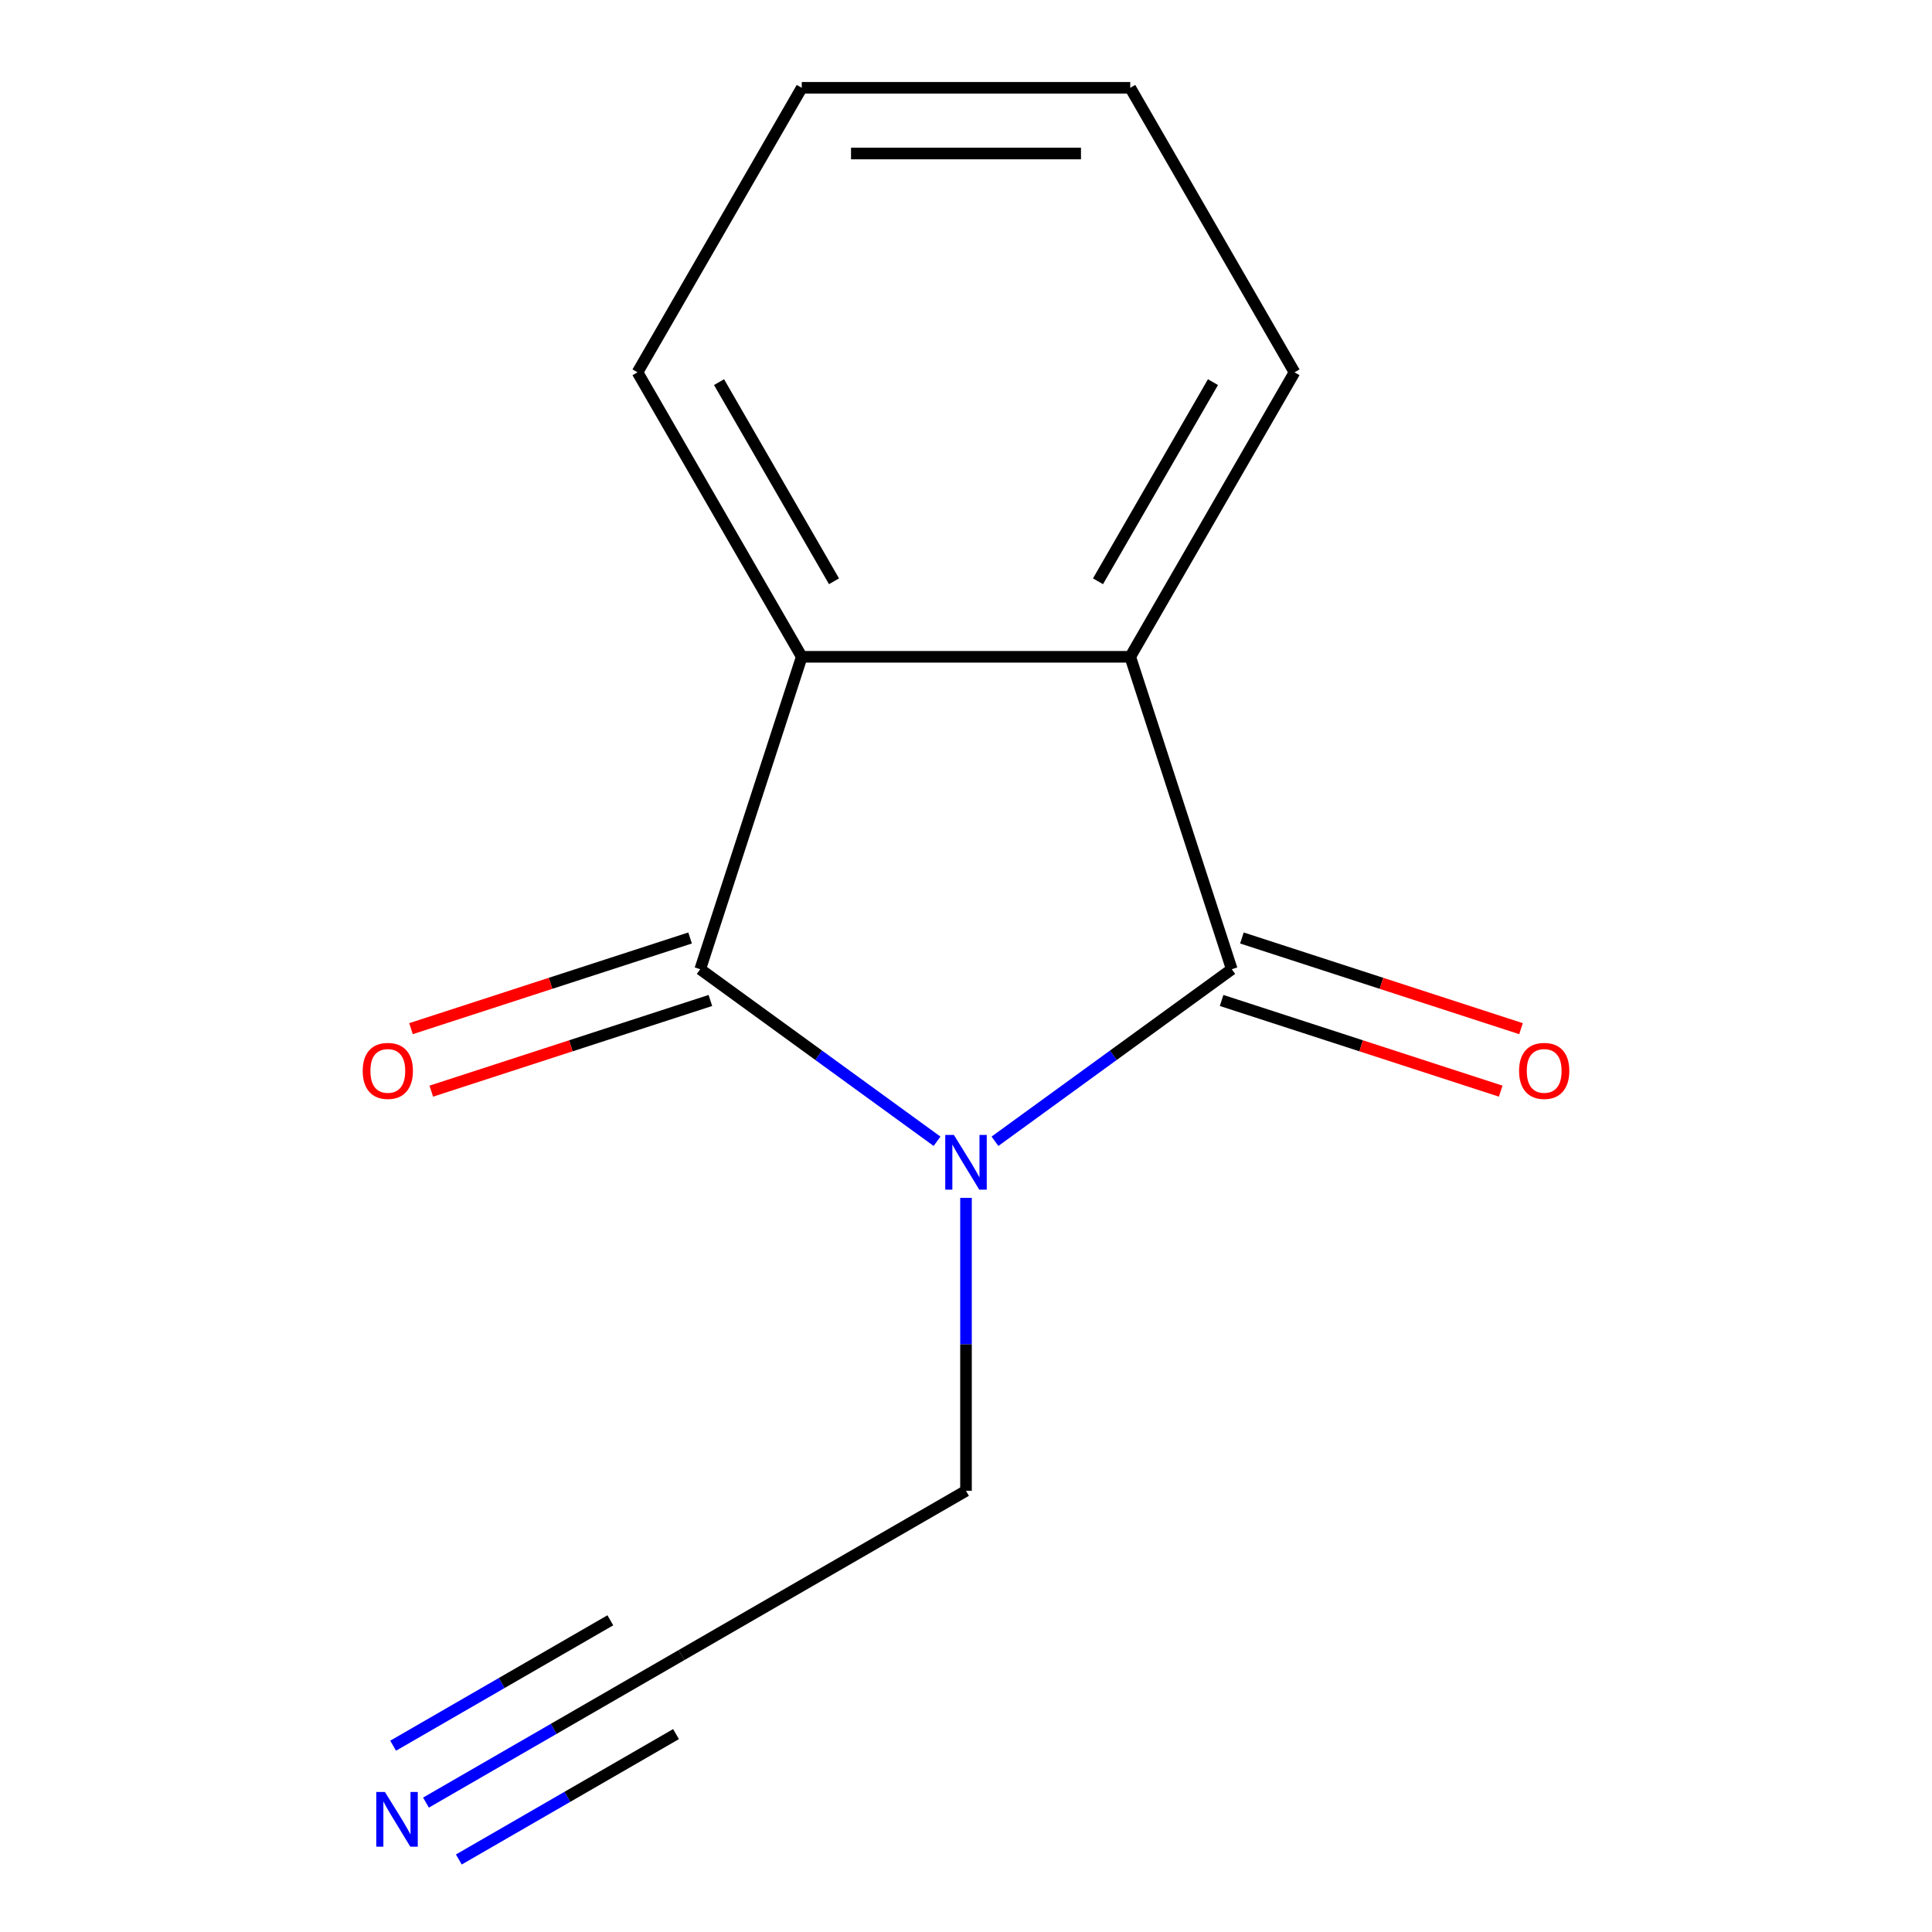 <?xml version='1.0' encoding='iso-8859-1'?>
<svg version='1.1' baseProfile='full'
              xmlns='http://www.w3.org/2000/svg'
                      xmlns:rdkit='http://www.rdkit.org/xml'
                      xmlns:xlink='http://www.w3.org/1999/xlink'
                  xml:space='preserve'
width='1000px' height='1000px' viewBox='0 0 1000 1000'>
<!-- END OF HEADER -->
<rect style='opacity:1.0;fill:#FFFFFF;stroke:none' width='1000' height='1000' x='0' y='0'> </rect>
<path class='bond-0' d='M 485.009,590.72 L 423.725,546.194' style='fill:none;fill-rule:evenodd;stroke:#0000FF;stroke-width:6px;stroke-linecap:butt;stroke-linejoin:miter;stroke-opacity:1' />
<path class='bond-0' d='M 423.725,546.194 L 362.441,501.669' style='fill:none;fill-rule:evenodd;stroke:#000000;stroke-width:6px;stroke-linecap:butt;stroke-linejoin:miter;stroke-opacity:1' />
<path class='bond-1' d='M 514.991,590.72 L 576.275,546.194' style='fill:none;fill-rule:evenodd;stroke:#0000FF;stroke-width:6px;stroke-linecap:butt;stroke-linejoin:miter;stroke-opacity:1' />
<path class='bond-1' d='M 576.275,546.194 L 637.559,501.669' style='fill:none;fill-rule:evenodd;stroke:#000000;stroke-width:6px;stroke-linecap:butt;stroke-linejoin:miter;stroke-opacity:1' />
<path class='bond-8' d='M 500,620.022 L 500,695.833' style='fill:none;fill-rule:evenodd;stroke:#0000FF;stroke-width:6px;stroke-linecap:butt;stroke-linejoin:miter;stroke-opacity:1' />
<path class='bond-8' d='M 500,695.833 L 500,771.643' style='fill:none;fill-rule:evenodd;stroke:#000000;stroke-width:6px;stroke-linecap:butt;stroke-linejoin:miter;stroke-opacity:1' />
<path class='bond-2' d='M 362.441,501.669 L 414.984,339.959' style='fill:none;fill-rule:evenodd;stroke:#000000;stroke-width:6px;stroke-linecap:butt;stroke-linejoin:miter;stroke-opacity:1' />
<path class='bond-6' d='M 357.187,485.498 L 284.957,508.967' style='fill:none;fill-rule:evenodd;stroke:#000000;stroke-width:6px;stroke-linecap:butt;stroke-linejoin:miter;stroke-opacity:1' />
<path class='bond-6' d='M 284.957,508.967 L 212.728,532.435' style='fill:none;fill-rule:evenodd;stroke:#FF0000;stroke-width:6px;stroke-linecap:butt;stroke-linejoin:miter;stroke-opacity:1' />
<path class='bond-6' d='M 367.695,517.84 L 295.466,541.309' style='fill:none;fill-rule:evenodd;stroke:#000000;stroke-width:6px;stroke-linecap:butt;stroke-linejoin:miter;stroke-opacity:1' />
<path class='bond-6' d='M 295.466,541.309 L 223.236,564.777' style='fill:none;fill-rule:evenodd;stroke:#FF0000;stroke-width:6px;stroke-linecap:butt;stroke-linejoin:miter;stroke-opacity:1' />
<path class='bond-3' d='M 637.559,501.669 L 585.016,339.959' style='fill:none;fill-rule:evenodd;stroke:#000000;stroke-width:6px;stroke-linecap:butt;stroke-linejoin:miter;stroke-opacity:1' />
<path class='bond-7' d='M 632.305,517.84 L 704.534,541.309' style='fill:none;fill-rule:evenodd;stroke:#000000;stroke-width:6px;stroke-linecap:butt;stroke-linejoin:miter;stroke-opacity:1' />
<path class='bond-7' d='M 704.534,541.309 L 776.764,564.777' style='fill:none;fill-rule:evenodd;stroke:#FF0000;stroke-width:6px;stroke-linecap:butt;stroke-linejoin:miter;stroke-opacity:1' />
<path class='bond-7' d='M 642.813,485.498 L 715.043,508.967' style='fill:none;fill-rule:evenodd;stroke:#000000;stroke-width:6px;stroke-linecap:butt;stroke-linejoin:miter;stroke-opacity:1' />
<path class='bond-7' d='M 715.043,508.967 L 787.272,532.435' style='fill:none;fill-rule:evenodd;stroke:#FF0000;stroke-width:6px;stroke-linecap:butt;stroke-linejoin:miter;stroke-opacity:1' />
<path class='bond-10' d='M 414.984,339.959 L 329.968,192.707' style='fill:none;fill-rule:evenodd;stroke:#000000;stroke-width:6px;stroke-linecap:butt;stroke-linejoin:miter;stroke-opacity:1' />
<path class='bond-10' d='M 431.682,300.868 L 372.171,197.791' style='fill:none;fill-rule:evenodd;stroke:#000000;stroke-width:6px;stroke-linecap:butt;stroke-linejoin:miter;stroke-opacity:1' />
<path class='bond-13' d='M 414.984,339.959 L 585.016,339.959' style='fill:none;fill-rule:evenodd;stroke:#000000;stroke-width:6px;stroke-linecap:butt;stroke-linejoin:miter;stroke-opacity:1' />
<path class='bond-9' d='M 585.016,339.959 L 670.032,192.707' style='fill:none;fill-rule:evenodd;stroke:#000000;stroke-width:6px;stroke-linecap:butt;stroke-linejoin:miter;stroke-opacity:1' />
<path class='bond-9' d='M 568.318,300.868 L 627.829,197.791' style='fill:none;fill-rule:evenodd;stroke:#000000;stroke-width:6px;stroke-linecap:butt;stroke-linejoin:miter;stroke-opacity:1' />
<path class='bond-4' d='M 220.487,933.02 L 286.617,894.84' style='fill:none;fill-rule:evenodd;stroke:#0000FF;stroke-width:6px;stroke-linecap:butt;stroke-linejoin:miter;stroke-opacity:1' />
<path class='bond-4' d='M 286.617,894.84 L 352.748,856.659' style='fill:none;fill-rule:evenodd;stroke:#000000;stroke-width:6px;stroke-linecap:butt;stroke-linejoin:miter;stroke-opacity:1' />
<path class='bond-4' d='M 237.49,962.471 L 293.701,930.017' style='fill:none;fill-rule:evenodd;stroke:#0000FF;stroke-width:6px;stroke-linecap:butt;stroke-linejoin:miter;stroke-opacity:1' />
<path class='bond-4' d='M 293.701,930.017 L 349.912,897.564' style='fill:none;fill-rule:evenodd;stroke:#000000;stroke-width:6px;stroke-linecap:butt;stroke-linejoin:miter;stroke-opacity:1' />
<path class='bond-4' d='M 203.483,903.57 L 259.694,871.116' style='fill:none;fill-rule:evenodd;stroke:#0000FF;stroke-width:6px;stroke-linecap:butt;stroke-linejoin:miter;stroke-opacity:1' />
<path class='bond-4' d='M 259.694,871.116 L 315.906,838.663' style='fill:none;fill-rule:evenodd;stroke:#000000;stroke-width:6px;stroke-linecap:butt;stroke-linejoin:miter;stroke-opacity:1' />
<path class='bond-5' d='M 352.748,856.659 L 500,771.643' style='fill:none;fill-rule:evenodd;stroke:#000000;stroke-width:6px;stroke-linecap:butt;stroke-linejoin:miter;stroke-opacity:1' />
<path class='bond-12' d='M 670.032,192.707 L 585.016,45.455' style='fill:none;fill-rule:evenodd;stroke:#000000;stroke-width:6px;stroke-linecap:butt;stroke-linejoin:miter;stroke-opacity:1' />
<path class='bond-11' d='M 329.968,192.707 L 414.984,45.455' style='fill:none;fill-rule:evenodd;stroke:#000000;stroke-width:6px;stroke-linecap:butt;stroke-linejoin:miter;stroke-opacity:1' />
<path class='bond-14' d='M 414.984,45.455 L 585.016,45.455' style='fill:none;fill-rule:evenodd;stroke:#000000;stroke-width:6px;stroke-linecap:butt;stroke-linejoin:miter;stroke-opacity:1' />
<path class='bond-14' d='M 440.489,79.461 L 559.511,79.461' style='fill:none;fill-rule:evenodd;stroke:#000000;stroke-width:6px;stroke-linecap:butt;stroke-linejoin:miter;stroke-opacity:1' />
<path  class='atom-0' d='M 493.74 587.451
L 503.02 602.451
Q 503.94 603.931, 505.42 606.611
Q 506.9 609.291, 506.98 609.451
L 506.98 587.451
L 510.74 587.451
L 510.74 615.771
L 506.86 615.771
L 496.9 599.371
Q 495.74 597.451, 494.5 595.251
Q 493.3 593.051, 492.94 592.371
L 492.94 615.771
L 489.26 615.771
L 489.26 587.451
L 493.74 587.451
' fill='#0000FF'/>
<path  class='atom-5' d='M 199.236 927.515
L 208.516 942.515
Q 209.436 943.995, 210.916 946.675
Q 212.396 949.355, 212.476 949.515
L 212.476 927.515
L 216.236 927.515
L 216.236 955.835
L 212.356 955.835
L 202.396 939.435
Q 201.236 937.515, 199.996 935.315
Q 198.796 933.115, 198.436 932.435
L 198.436 955.835
L 194.756 955.835
L 194.756 927.515
L 199.236 927.515
' fill='#0000FF'/>
<path  class='atom-7' d='M 187.731 554.292
Q 187.731 547.492, 191.091 543.692
Q 194.451 539.892, 200.731 539.892
Q 207.011 539.892, 210.371 543.692
Q 213.731 547.492, 213.731 554.292
Q 213.731 561.172, 210.331 565.092
Q 206.931 568.972, 200.731 568.972
Q 194.491 568.972, 191.091 565.092
Q 187.731 561.212, 187.731 554.292
M 200.731 565.772
Q 205.051 565.772, 207.371 562.892
Q 209.731 559.972, 209.731 554.292
Q 209.731 548.732, 207.371 545.932
Q 205.051 543.092, 200.731 543.092
Q 196.411 543.092, 194.051 545.892
Q 191.731 548.692, 191.731 554.292
Q 191.731 560.012, 194.051 562.892
Q 196.411 565.772, 200.731 565.772
' fill='#FF0000'/>
<path  class='atom-8' d='M 786.269 554.292
Q 786.269 547.492, 789.629 543.692
Q 792.989 539.892, 799.269 539.892
Q 805.549 539.892, 808.909 543.692
Q 812.269 547.492, 812.269 554.292
Q 812.269 561.172, 808.869 565.092
Q 805.469 568.972, 799.269 568.972
Q 793.029 568.972, 789.629 565.092
Q 786.269 561.212, 786.269 554.292
M 799.269 565.772
Q 803.589 565.772, 805.909 562.892
Q 808.269 559.972, 808.269 554.292
Q 808.269 548.732, 805.909 545.932
Q 803.589 543.092, 799.269 543.092
Q 794.949 543.092, 792.589 545.892
Q 790.269 548.692, 790.269 554.292
Q 790.269 560.012, 792.589 562.892
Q 794.949 565.772, 799.269 565.772
' fill='#FF0000'/>
</svg>
